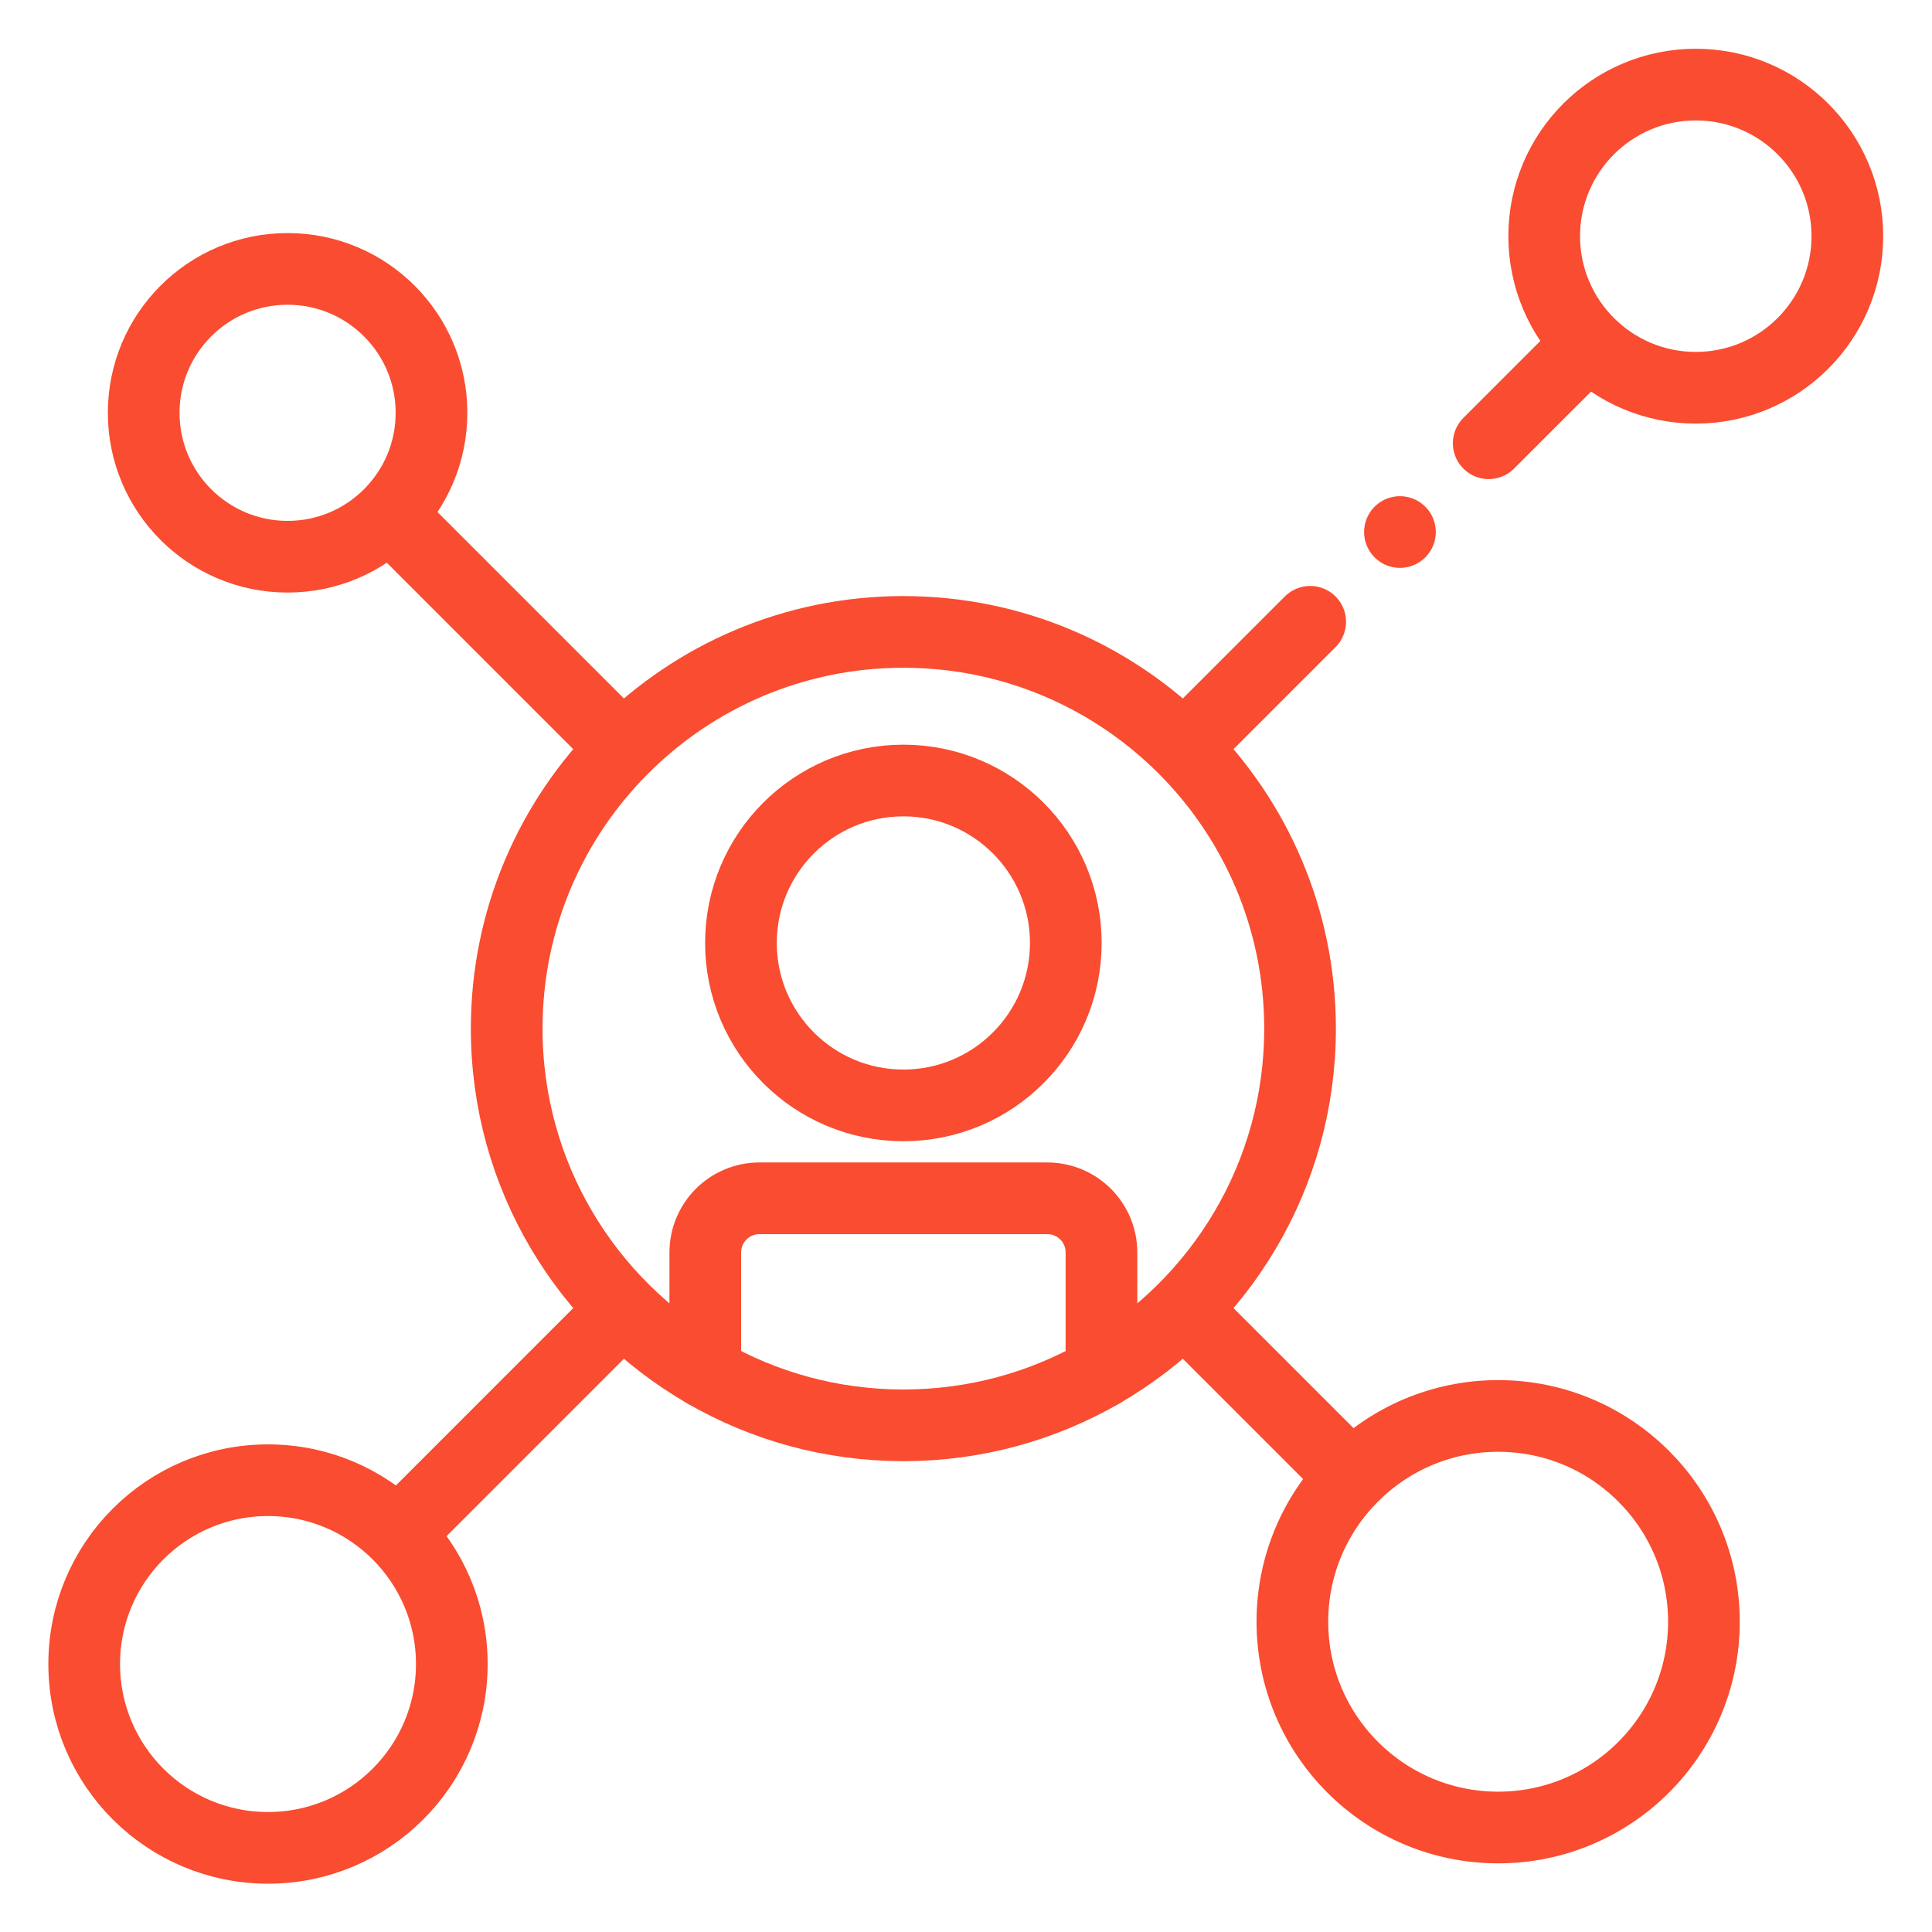 <svg xmlns="http://www.w3.org/2000/svg" version="1.1" xmlns:xlink="http://www.w3.org/1999/xlink" width="512" height="512" x="0" y="0" viewBox="0 0 682.667 682.667" style="enable-background:new 0 0 512 512" xml:space="preserve" class=""><g transform="matrix(0.95,0,0,0.95,17.067,17.067)"><defs><clipPath id="a" clipPathUnits="userSpaceOnUse"><path d="M0 512h512V0H0Z" fill="#f94c30" opacity="1" data-original="#000000"></path></clipPath></defs><g clip-path="url(#a)" transform="matrix(1.333 0 0 -1.333 0 682.667)"><path d="M0 0c-33.128 19.13-55.415 54.924-55.415 95.924 0 61.13 49.56 110.693 110.686 110.693 61.125 0 110.685-49.563 110.685-110.693 0-41-22.287-76.794-55.415-95.924" style="stroke-width:20;stroke-linecap:round;stroke-linejoin:round;stroke-miterlimit:10;stroke-dasharray:none;stroke-opacity:1" transform="translate(183.32 142.666)" fill="none" stroke="#f94c30" stroke-width="20" stroke-linecap="round" stroke-linejoin="round" stroke-miterlimit="10" stroke-dasharray="none" stroke-opacity="" data-original="#000000" opacity="1" class=""></path><path d="M0 0c0-25.032-20.291-45.325-45.322-45.325-25.031 0-45.323 20.293-45.323 45.325 0 25.032 20.292 45.325 45.323 45.325S0 25.032 0 0Z" style="stroke-width:20;stroke-linecap:round;stroke-linejoin:round;stroke-miterlimit:10;stroke-dasharray:none;stroke-opacity:1" transform="translate(283.913 262.495)" fill="none" stroke="#f94c30" stroke-width="20" stroke-linecap="round" stroke-linejoin="round" stroke-miterlimit="10" stroke-dasharray="none" stroke-opacity="" data-original="#000000" opacity="1" class=""></path><path d="M0 0v-33.472c-16.261-9.39-35.143-14.768-55.271-14.768-20.127 0-39.009 5.378-55.27 14.768V0c0 8.34 6.77 15.109 15.109 15.109h80.324C-6.77 15.109 0 8.34 0 0Z" style="stroke-width:20;stroke-linecap:round;stroke-linejoin:round;stroke-miterlimit:10;stroke-dasharray:none;stroke-opacity:1" transform="translate(293.861 176.137)" fill="none" stroke="#f94c30" stroke-width="20" stroke-linecap="round" stroke-linejoin="round" stroke-miterlimit="10" stroke-dasharray="none" stroke-opacity="" data-original="#000000" opacity="1" class=""></path><path d="m0 0-32.322-32.325" style="stroke-width:20;stroke-linecap:round;stroke-linejoin:round;stroke-miterlimit:10;stroke-dasharray:none;stroke-opacity:1" transform="translate(352.1 352.106)" fill="none" stroke="#f94c30" stroke-width="20" stroke-linecap="round" stroke-linejoin="round" stroke-miterlimit="10" stroke-dasharray="none" stroke-opacity="" data-original="#000000" opacity="1" class=""></path><path d="M0 0v0" style="stroke-width:20;stroke-linecap:round;stroke-linejoin:round;stroke-miterlimit:10;stroke-dasharray:none;stroke-opacity:1" transform="translate(377.147 377.154)" fill="none" stroke="#f94c30" stroke-width="20" stroke-linecap="round" stroke-linejoin="round" stroke-miterlimit="10" stroke-dasharray="none" stroke-opacity="" data-original="#000000" opacity="1" class=""></path><path d="m0 0-25.721-25.722" style="stroke-width:20;stroke-linecap:round;stroke-linejoin:round;stroke-miterlimit:10;stroke-dasharray:none;stroke-opacity:1" transform="translate(427.639 427.649)" fill="none" stroke="#f94c30" stroke-width="20" stroke-linecap="round" stroke-linejoin="round" stroke-miterlimit="10" stroke-dasharray="none" stroke-opacity="" data-original="#000000" opacity="1" class=""></path><path d="m0 0-57.769-57.772" style="stroke-width:20;stroke-linecap:round;stroke-linejoin:round;stroke-miterlimit:10;stroke-dasharray:none;stroke-opacity:1" transform="translate(157.404 157.398)" fill="none" stroke="#f94c30" stroke-width="20" stroke-linecap="round" stroke-linejoin="round" stroke-miterlimit="10" stroke-dasharray="none" stroke-opacity="" data-original="#000000" opacity="1" class=""></path><path d="m0 0-43.545 43.548" style="stroke-width:20;stroke-linecap:round;stroke-linejoin:round;stroke-miterlimit:10;stroke-dasharray:none;stroke-opacity:1" transform="translate(363.323 113.85)" fill="none" stroke="#f94c30" stroke-width="20" stroke-linecap="round" stroke-linejoin="round" stroke-miterlimit="10" stroke-dasharray="none" stroke-opacity="" data-original="#000000" opacity="1" class=""></path><path d="m0 0-59.82 59.823" style="stroke-width:20;stroke-linecap:round;stroke-linejoin:round;stroke-miterlimit:10;stroke-dasharray:none;stroke-opacity:1" transform="translate(157.404 319.782)" fill="none" stroke="#f94c30" stroke-width="20" stroke-linecap="round" stroke-linejoin="round" stroke-miterlimit="10" stroke-dasharray="none" stroke-opacity="" data-original="#000000" opacity="1" class=""></path><path d="M0 0c0-23.359-18.936-42.296-42.293-42.296S-84.586-23.359-84.586 0c0 23.359 18.936 42.295 42.293 42.295S0 23.359 0 0Z" style="stroke-width:20;stroke-linecap:round;stroke-linejoin:round;stroke-miterlimit:10;stroke-dasharray:none;stroke-opacity:1" transform="translate(501.985 459.705)" fill="none" stroke="#f94c30" stroke-width="20" stroke-linecap="round" stroke-linejoin="round" stroke-miterlimit="10" stroke-dasharray="none" stroke-opacity="" data-original="#000000" opacity="1" class=""></path><path d="M0 0c0-28.328-22.963-51.292-51.289-51.292S-102.578-28.328-102.578 0c0 28.328 22.963 51.292 51.289 51.292S0 28.328 0 0Z" style="stroke-width:20;stroke-linecap:round;stroke-linejoin:round;stroke-miterlimit:10;stroke-dasharray:none;stroke-opacity:1" transform="translate(112.593 61.292)" fill="none" stroke="#f94c30" stroke-width="20" stroke-linecap="round" stroke-linejoin="round" stroke-miterlimit="10" stroke-dasharray="none" stroke-opacity="" data-original="#000000" opacity="1" class=""></path><path d="M0 0c0-31.711-25.706-57.419-57.415-57.419-31.71 0-57.416 25.708-57.416 57.419 0 31.712 25.706 57.419 57.416 57.419C-25.706 57.419 0 31.712 0 0Z" style="stroke-width:20;stroke-linecap:round;stroke-linejoin:round;stroke-miterlimit:10;stroke-dasharray:none;stroke-opacity:1" transform="translate(461.965 73.098)" fill="none" stroke="#f94c30" stroke-width="20" stroke-linecap="round" stroke-linejoin="round" stroke-miterlimit="10" stroke-dasharray="none" stroke-opacity="" data-original="#000000" opacity="1" class=""></path><path d="M0 0c0-22.177-17.977-40.155-40.152-40.155-22.176 0-40.154 17.978-40.154 40.155s17.978 40.155 40.154 40.155C-17.977 40.155 0 22.177 0 0Z" style="stroke-width:20;stroke-linecap:round;stroke-linejoin:round;stroke-miterlimit:10;stroke-dasharray:none;stroke-opacity:1" transform="translate(106.923 410.42)" fill="none" stroke="#f94c30" stroke-width="20" stroke-linecap="round" stroke-linejoin="round" stroke-miterlimit="10" stroke-dasharray="none" stroke-opacity="" data-original="#000000" opacity="1" class=""></path></g></g></svg>